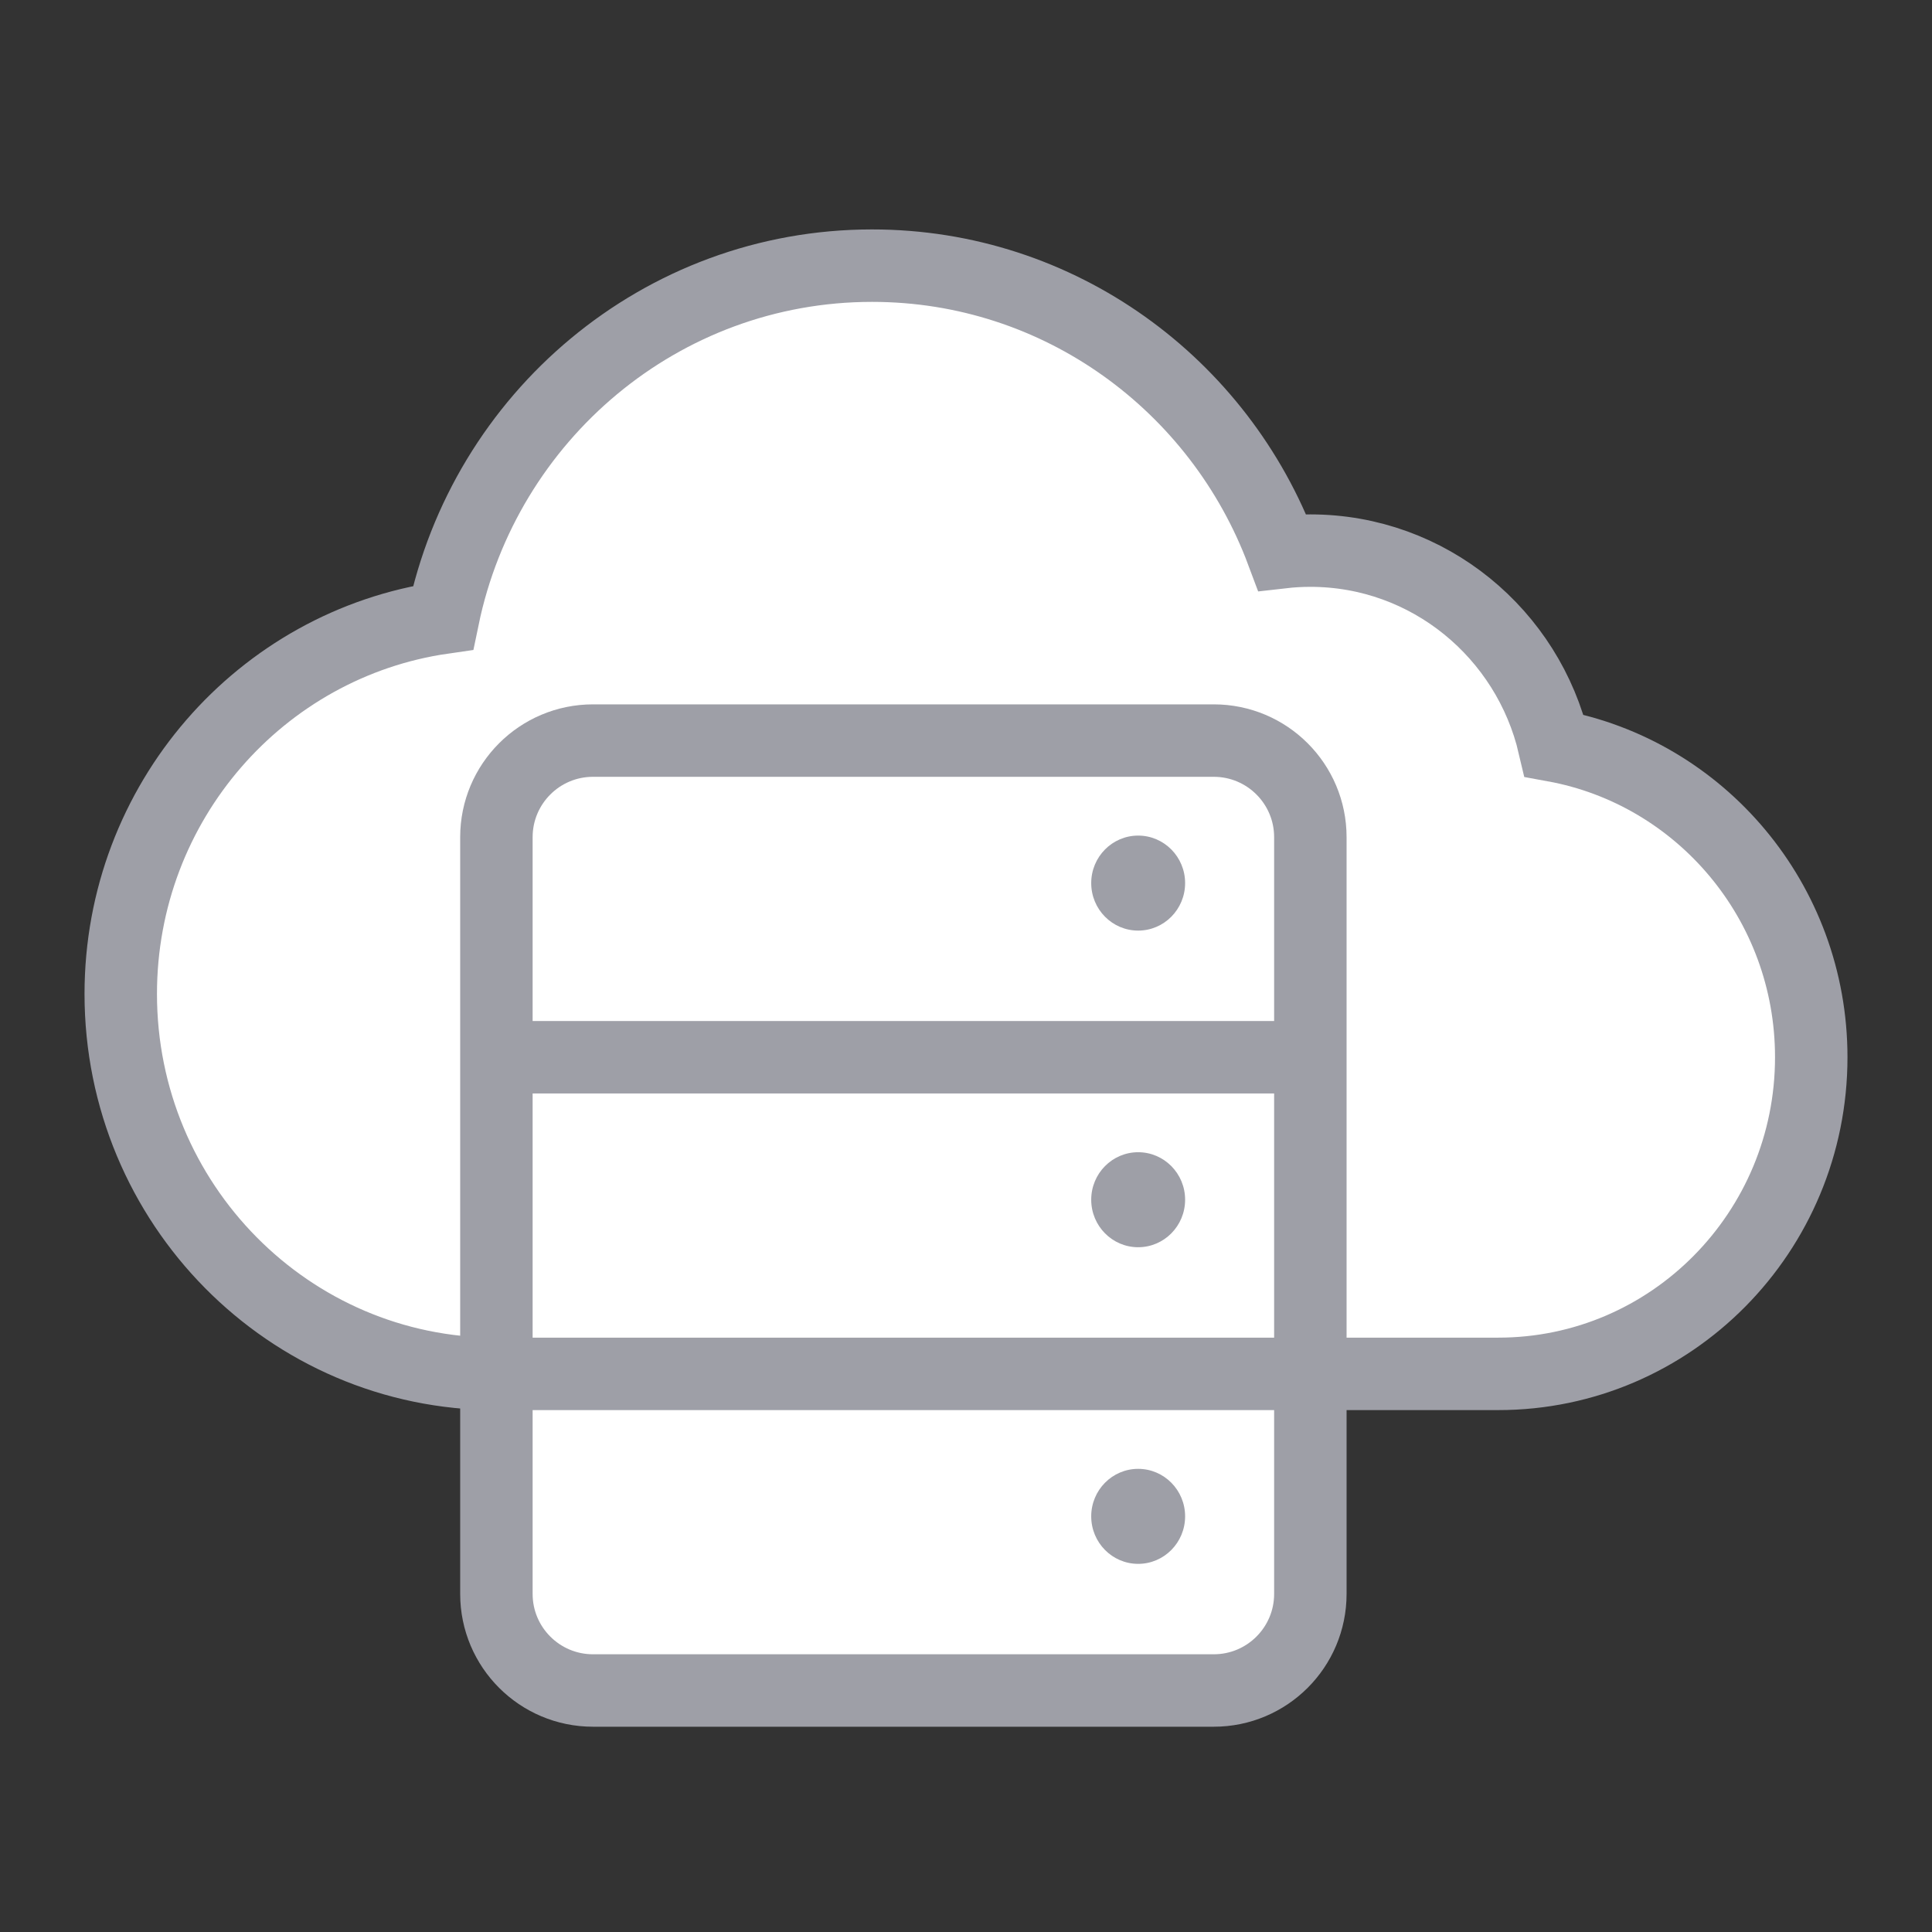 <?xml version="1.0" encoding="UTF-8"?> <svg xmlns="http://www.w3.org/2000/svg" width="80" height="80" viewBox="0 0 80 80" fill="none"><rect x="0" y="0" width="80" height="80" fill="#333333" stroke="none"/><path d="M62.037 56.889C69.196 56.889 75 51.019 75 43.778C75 37.337 70.408 31.98 64.354 30.875C63.276 26.246 59.166 22.8 54.259 22.8C53.865 22.8 53.475 22.822 53.092 22.866C50.5 15.931 43.875 11 36.111 11C27.368 11 20.069 17.253 18.347 25.579C10.802 26.664 5 33.224 5 41.156C5 49.845 11.964 56.889 20.556 56.889H62.037Z" fill="white" stroke="#9E9FA7" stroke-width="3"></path><path d="M20.555 34.666C20.555 32.457 22.346 30.666 24.555 30.666H50.259C52.468 30.666 54.259 32.457 54.259 34.666V43.778V56.889V66C54.259 68.209 52.468 70 50.259 70H24.555C22.346 70 20.555 68.209 20.555 66V56.889V43.778V34.666Z" fill="white"></path><path d="M20.555 43.778V34.666C20.555 32.457 22.346 30.666 24.555 30.666H50.259C52.468 30.666 54.259 32.457 54.259 34.666V43.778M20.555 43.778H54.259M20.555 43.778V56.889M54.259 43.778V56.889M20.555 56.889V66C20.555 68.209 22.346 70 24.555 70H50.259C52.468 70 54.259 68.209 54.259 66V56.889M20.555 56.889H54.259" stroke="#9E9FA7" stroke-width="3"></path><ellipse cx="47.129" cy="36.567" rx="1.944" ry="1.967" fill="#9E9FA7"></ellipse><ellipse cx="47.129" cy="49.678" rx="1.944" ry="1.967" fill="#9E9FA7"></ellipse><ellipse cx="47.129" cy="62.789" rx="1.944" ry="1.967" fill="#9E9FA7"></ellipse></svg> 